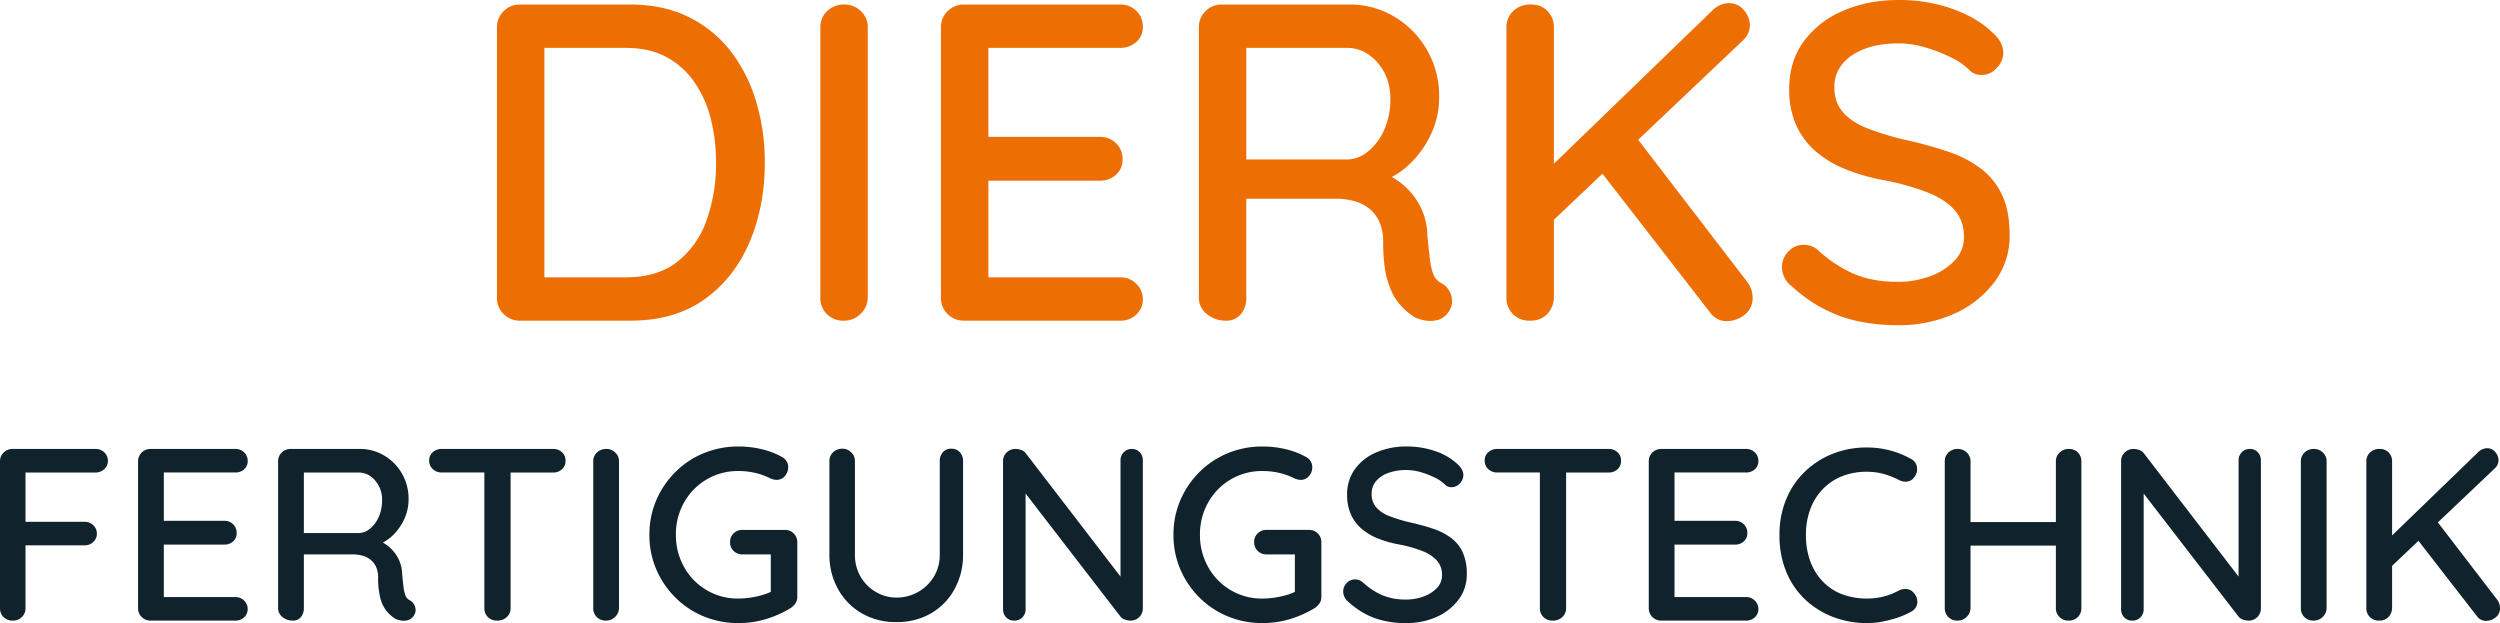 <svg xmlns="http://www.w3.org/2000/svg" width="1416.966" height="353.15" viewBox="0 0 1416.966 353.15">
  <g id="Gruppe_1" data-name="Gruppe 1" transform="translate(-145.259 -346.24)">
    <path id="Pfad_1" data-name="Pfad 1" d="M96.256-179.2q18.688,0,33.024,7.04A67.347,67.347,0,0,1,153.216-152.7a87.258,87.258,0,0,1,14.464,28.672A119.506,119.506,0,0,1,172.544-89.6q0,24.832-8.7,45.184t-25.6,32.384Q121.344,0,96.256,0H33.792a12.789,12.789,0,0,1-9.216-3.712,12.451,12.451,0,0,1-3.84-9.344V-166.144a12.451,12.451,0,0,1,3.84-9.344,12.789,12.789,0,0,1,9.216-3.712ZM93.7-24.576q18.176,0,29.44-8.96a51.64,51.64,0,0,0,16.512-23.68A95.836,95.836,0,0,0,144.9-89.6a100.5,100.5,0,0,0-2.944-24.7,63.569,63.569,0,0,0-9.216-20.736,45.655,45.655,0,0,0-15.872-14.336q-9.6-5.248-23.168-5.248H45.312l2.3-2.3V-22.016l-1.536-2.56Zm137.216,11.52a13.118,13.118,0,0,1-4.224,9.344A13.229,13.229,0,0,1,217.344,0a12.99,12.99,0,0,1-9.6-3.712,12.669,12.669,0,0,1-3.712-9.344V-166.144a12.451,12.451,0,0,1,3.84-9.344,13.763,13.763,0,0,1,9.984-3.712,12.925,12.925,0,0,1,9.088,3.712,12.253,12.253,0,0,1,3.968,9.344ZM285.44-179.2h88.576a12.589,12.589,0,0,1,9.088,3.584,11.941,11.941,0,0,1,3.712,8.96,11.137,11.137,0,0,1-3.712,8.7,13.124,13.124,0,0,1-9.088,3.328H296.7l2.56-4.352v57.344l-2.3-2.56H362.5a12.589,12.589,0,0,1,9.088,3.584,12.247,12.247,0,0,1,3.712,9.216,11.137,11.137,0,0,1-3.712,8.7A13.124,13.124,0,0,1,362.5-79.36H297.472l1.792-2.3v59.136l-1.792-2.048h76.544a12.36,12.36,0,0,1,9.088,3.712,11.777,11.777,0,0,1,3.712,8.576A11.534,11.534,0,0,1,383.1-3.456,12.843,12.843,0,0,1,374.016,0H285.44a12.789,12.789,0,0,1-9.216-3.712,12.451,12.451,0,0,1-3.84-9.344V-166.144a12.451,12.451,0,0,1,3.84-9.344A12.789,12.789,0,0,1,285.44-179.2ZM433.92,0a16.632,16.632,0,0,1-10.752-3.712,11.514,11.514,0,0,1-4.608-9.344V-166.144a12.451,12.451,0,0,1,3.84-9.344,12.789,12.789,0,0,1,9.216-3.712h72.192a49.032,49.032,0,0,1,25.344,6.784,51.954,51.954,0,0,1,18.56,18.688,52.539,52.539,0,0,1,7.04,27.264,48.263,48.263,0,0,1-4.1,19.584,55.908,55.908,0,0,1-11.008,16.512,45.78,45.78,0,0,1-15.616,10.752l-2.816-4.864a41.261,41.261,0,0,1,13.824,8.064,39.825,39.825,0,0,1,9.344,12.288,38.383,38.383,0,0,1,3.712,16q.768,7.936,1.408,13.184a36.764,36.764,0,0,0,1.92,8.576,9.62,9.62,0,0,0,4.608,5.12,11.252,11.252,0,0,1,5.76,7.68,10.331,10.331,0,0,1-2.176,9.216,10.3,10.3,0,0,1-5.76,3.968,16.309,16.309,0,0,1-7.04.256,22.641,22.641,0,0,1-6.144-1.92,39.466,39.466,0,0,1-8.32-7.3q-4.224-4.736-6.784-13.184T523.008-44.8a26.966,26.966,0,0,0-2.048-11.008,20.2,20.2,0,0,0-5.632-7.552,23.369,23.369,0,0,0-8.448-4.352,38.587,38.587,0,0,0-10.752-1.408H441.856l3.584-5.12v61.184a14.165,14.165,0,0,1-3.072,9.344A10.374,10.374,0,0,1,433.92,0Zm8.192-91.392H503.3a19.26,19.26,0,0,0,11.392-4.736,32.541,32.541,0,0,0,8.96-12.16A41.986,41.986,0,0,0,527.1-125.7q0-12.288-7.3-20.608t-17.28-8.32h-59.9l2.816-6.656v75.264ZM717.824.256a11.21,11.21,0,0,1-9.472-4.864L644.608-86.784l19.712-19.968,65.024,84.736a14.61,14.61,0,0,1,3.072,8.96,11.669,11.669,0,0,1-4.608,9.728A15.934,15.934,0,0,1,717.824.256Zm1.28-180.224a10.423,10.423,0,0,1,8.448,4.1,13.285,13.285,0,0,1,3.328,8.448,11.743,11.743,0,0,1-3.84,8.448L616.7-54.272,615.168-84.48l93.7-90.624Q713.472-179.968,719.1-179.968ZM606.208,0a12.99,12.99,0,0,1-9.6-3.712,12.669,12.669,0,0,1-3.712-9.344V-166.144a12.451,12.451,0,0,1,3.84-9.344,13.763,13.763,0,0,1,9.984-3.712,12.564,12.564,0,0,1,9.472,3.712,12.911,12.911,0,0,1,3.584,9.344V-13.056a13.868,13.868,0,0,1-3.84,9.344Q612.352,0,606.208,0Zm208.64,2.56q-18.432,0-32.768-5.12a82.406,82.406,0,0,1-27.392-16.9,13.132,13.132,0,0,1-4.224-4.992,13.8,13.8,0,0,1-1.408-6.016,12.418,12.418,0,0,1,3.584-8.7,11.747,11.747,0,0,1,8.96-3.84,12.206,12.206,0,0,1,7.68,2.816,73.072,73.072,0,0,0,20.352,13.568q10.624,4.608,24.96,4.608a51.588,51.588,0,0,0,18.816-3.328,35.452,35.452,0,0,0,13.7-8.96,18.817,18.817,0,0,0,5.12-13.056q0-9.216-5.248-15.232t-15.1-9.984a137.467,137.467,0,0,0-23.68-6.784,115.617,115.617,0,0,1-22.912-6.4A60.414,60.414,0,0,1,768-96.128,42.421,42.421,0,0,1,756.992-111.1a49.716,49.716,0,0,1-3.84-20.224q0-15.616,8.192-26.88a53.083,53.083,0,0,1,22.272-17.408q14.08-6.144,31.744-6.144a89.748,89.748,0,0,1,30.208,4.992q14.08,4.992,22.784,13.44,6.144,5.376,6.144,11.52a12.36,12.36,0,0,1-3.712,8.576,11.429,11.429,0,0,1-8.576,3.968,9.53,9.53,0,0,1-6.144-2.048,38.72,38.72,0,0,0-11.008-7.808,89.438,89.438,0,0,0-14.72-5.76,52.88,52.88,0,0,0-14.976-2.3q-11.52,0-19.712,3.2t-12.544,8.7a20.228,20.228,0,0,0-4.352,12.928q0,8.7,4.992,14.336t13.952,9.088a168.17,168.17,0,0,0,20.48,6.272,224.652,224.652,0,0,1,25.216,6.912,64.179,64.179,0,0,1,18.816,9.856,39.715,39.715,0,0,1,11.776,14.976q4.1,8.96,4.1,22.272a43.348,43.348,0,0,1-8.7,26.88A57.89,57.89,0,0,1,846.464-3.84,76.119,76.119,0,0,1,814.848,2.56Z" transform="translate(406.199 528)" fill="#ed6f04"/>
    <path id="Pfad_2" data-name="Pfad 2" d="M18.626,0a7.233,7.233,0,0,1-5.352-2.016,6.879,6.879,0,0,1-2.016-5.074V-90.211a6.76,6.76,0,0,1,2.085-5.073,6.944,6.944,0,0,1,5-2.016H65.33A7.01,7.01,0,0,1,70.4-95.354a6.484,6.484,0,0,1,2.016,4.865A6.171,6.171,0,0,1,70.4-85.9a7.01,7.01,0,0,1-5.074,1.946H24.742l.973-1.39v31l-.834-1.668H59.075a7.01,7.01,0,0,1,5.074,1.946,6.484,6.484,0,0,1,2.015,4.865,6.171,6.171,0,0,1-2.015,4.587,7.01,7.01,0,0,1-5.074,1.946H24.6l1.112-1.112v36.7A6.76,6.76,0,0,1,23.63-2.016,6.944,6.944,0,0,1,18.626,0ZM96.6-97.3H144.7a6.835,6.835,0,0,1,4.934,1.946,6.484,6.484,0,0,1,2.015,4.865,6.047,6.047,0,0,1-2.015,4.726,7.126,7.126,0,0,1-4.934,1.807H102.721l1.39-2.363v31.136l-1.251-1.39h35.584a6.835,6.835,0,0,1,4.935,1.946,6.65,6.65,0,0,1,2.015,5,6.047,6.047,0,0,1-2.015,4.726,7.126,7.126,0,0,1-4.935,1.807H103.138l.973-1.251v32.109l-.973-1.112H144.7a6.711,6.711,0,0,1,4.934,2.016,6.4,6.4,0,0,1,2.015,4.656,6.262,6.262,0,0,1-2.015,4.8A6.973,6.973,0,0,1,144.7,0H96.6a6.944,6.944,0,0,1-5-2.016,6.76,6.76,0,0,1-2.085-5.074V-90.211A6.76,6.76,0,0,1,91.6-95.285,6.944,6.944,0,0,1,96.6-97.3ZM177.225,0a9.031,9.031,0,0,1-5.838-2.016,6.252,6.252,0,0,1-2.5-5.074V-90.211a6.76,6.76,0,0,1,2.085-5.073,6.944,6.944,0,0,1,5-2.016h39.2a26.623,26.623,0,0,1,13.761,3.683A28.209,28.209,0,0,1,239.01-83.47a28.527,28.527,0,0,1,3.823,14.8,26.205,26.205,0,0,1-2.224,10.633,30.357,30.357,0,0,1-5.977,8.965,24.857,24.857,0,0,1-8.479,5.838l-1.529-2.641a22.4,22.4,0,0,1,7.506,4.379A21.623,21.623,0,0,1,237.2-34.82a20.841,20.841,0,0,1,2.016,8.688q.417,4.309.764,7.159a19.961,19.961,0,0,0,1.043,4.656,5.224,5.224,0,0,0,2.5,2.78,6.109,6.109,0,0,1,3.127,4.17,5.609,5.609,0,0,1-1.181,5,5.6,5.6,0,0,1-3.128,2.155,8.855,8.855,0,0,1-3.823.139,12.293,12.293,0,0,1-3.336-1.043,21.429,21.429,0,0,1-4.517-3.962,18.861,18.861,0,0,1-3.684-7.159,42.89,42.89,0,0,1-1.39-12.093,14.642,14.642,0,0,0-1.112-5.977,10.97,10.97,0,0,0-3.058-4.1,12.689,12.689,0,0,0-4.587-2.363A20.952,20.952,0,0,0,211-37.53H181.534l1.946-2.78V-7.089a7.691,7.691,0,0,1-1.668,5.074A5.633,5.633,0,0,1,177.225,0Zm4.448-49.623h33.221a10.458,10.458,0,0,0,6.186-2.571,17.668,17.668,0,0,0,4.865-6.6,22.8,22.8,0,0,0,1.876-9.452,16.363,16.363,0,0,0-3.961-11.189,12.106,12.106,0,0,0-9.383-4.518H181.951l1.529-3.614V-46.7ZM293.151,0A7.233,7.233,0,0,1,287.8-2.016a6.879,6.879,0,0,1-2.015-5.074V-90.35h14.873V-7.089A6.653,6.653,0,0,1,298.5-2.016,7.533,7.533,0,0,1,293.151,0ZM261.6-83.956a7.222,7.222,0,0,1-5-1.877,6.321,6.321,0,0,1-2.085-4.935,5.955,5.955,0,0,1,2.085-4.726,7.384,7.384,0,0,1,5-1.807h63.245a6.973,6.973,0,0,1,4.935,1.877,6.262,6.262,0,0,1,2.015,4.8,6.209,6.209,0,0,1-2.015,4.865,7.126,7.126,0,0,1-4.935,1.807Zm100.5,76.867A7.123,7.123,0,0,1,359.8-2.016,7.183,7.183,0,0,1,354.728,0a7.053,7.053,0,0,1-5.212-2.016A6.879,6.879,0,0,1,347.5-7.089V-90.211a6.76,6.76,0,0,1,2.085-5.073,7.473,7.473,0,0,1,5.421-2.016,7.018,7.018,0,0,1,4.934,2.016,6.653,6.653,0,0,1,2.155,5.073ZM429.788,1.39A50.8,50.8,0,0,1,410.05-2.433,49.249,49.249,0,0,1,394-13.136a50.609,50.609,0,0,1-10.773-15.915,49.009,49.009,0,0,1-3.892-19.6,49.009,49.009,0,0,1,3.892-19.6A50.609,50.609,0,0,1,394-84.165a49.249,49.249,0,0,1,16.055-10.7,50.8,50.8,0,0,1,19.738-3.823,56.583,56.583,0,0,1,13.205,1.529,43.945,43.945,0,0,1,11.537,4.448,6.162,6.162,0,0,1,2.641,2.572A6.735,6.735,0,0,1,458-87.014a7.477,7.477,0,0,1-1.876,5.074,5.929,5.929,0,0,1-4.656,2.154,7.812,7.812,0,0,1-2.016-.278,9.885,9.885,0,0,1-1.876-.695,37.927,37.927,0,0,0-8.34-2.989,41.325,41.325,0,0,0-9.452-1.042,34.67,34.67,0,0,0-18.07,4.8A34.934,34.934,0,0,0,399-67a36.5,36.5,0,0,0-4.656,18.348A36.612,36.612,0,0,0,399-30.372a34.784,34.784,0,0,0,12.719,13.066,34.67,34.67,0,0,0,18.07,4.8,48.359,48.359,0,0,0,10.286-1.182,37.208,37.208,0,0,0,9.174-3.127l-1.112,3.753v-26.41l2.224,1.946H432.151a7.01,7.01,0,0,1-5.073-1.946,6.65,6.65,0,0,1-2.016-5,6.65,6.65,0,0,1,2.016-5,7.01,7.01,0,0,1,5.073-1.946H456.2a6.711,6.711,0,0,1,4.935,2.015,6.879,6.879,0,0,1,2.016,5.074v30.858a6.209,6.209,0,0,1-1.112,3.753,10.681,10.681,0,0,1-2.5,2.5A59.687,59.687,0,0,1,445.7-.973,53.14,53.14,0,0,1,429.788,1.39ZM550.44-97.439a6.209,6.209,0,0,1,4.865,2.016,7.316,7.316,0,0,1,1.807,5.073v52.681a40.232,40.232,0,0,1-4.865,19.877A35.427,35.427,0,0,1,538.9-4.1,38.25,38.25,0,0,1,519.3.834,38.352,38.352,0,0,1,499.774-4.1a35.775,35.775,0,0,1-13.483-13.692,39.781,39.781,0,0,1-4.935-19.877V-90.35a6.76,6.76,0,0,1,2.085-5.073,7.473,7.473,0,0,1,5.421-2.016,6.86,6.86,0,0,1,4.8,2.016,6.653,6.653,0,0,1,2.155,5.073v52.681a24.673,24.673,0,0,0,3.267,12.858,23.833,23.833,0,0,0,8.688,8.618A22.722,22.722,0,0,0,519.3-13.066a24.522,24.522,0,0,0,12.232-3.127,24.589,24.589,0,0,0,8.966-8.618,23.891,23.891,0,0,0,3.406-12.858V-90.35a7.494,7.494,0,0,1,1.737-5.073A6,6,0,0,1,550.44-97.439Zm102.3.139a5.873,5.873,0,0,1,4.518,1.877A6.594,6.594,0,0,1,659-90.767V-7.089a6.879,6.879,0,0,1-2.016,5.074A6.879,6.879,0,0,1,651.91,0a9.127,9.127,0,0,1-2.989-.556,5.5,5.5,0,0,1-2.432-1.529L589.36-76.172l3.2-1.807V-6.394a6.279,6.279,0,0,1-1.807,4.518A6.1,6.1,0,0,1,586.163,0a6.04,6.04,0,0,1-4.656-1.877,6.414,6.414,0,0,1-1.738-4.518V-90.211a6.7,6.7,0,0,1,2.085-5.143,7.076,7.076,0,0,1,5-1.946,9.666,9.666,0,0,1,3.266.626A5,5,0,0,1,592.7-94.8L648.435-22.24l-2.085,1.946V-90.767a6.45,6.45,0,0,1,1.807-4.656A6.1,6.1,0,0,1,652.744-97.3ZM726.831,1.39a50.8,50.8,0,0,1-19.738-3.823,49.249,49.249,0,0,1-16.055-10.7,50.609,50.609,0,0,1-10.772-15.915,49.009,49.009,0,0,1-3.892-19.6,49.009,49.009,0,0,1,3.892-19.6,50.609,50.609,0,0,1,10.772-15.916,49.249,49.249,0,0,1,16.055-10.7,50.8,50.8,0,0,1,19.738-3.823,56.584,56.584,0,0,1,13.205,1.529,43.945,43.945,0,0,1,11.537,4.448,6.162,6.162,0,0,1,2.641,2.572,6.735,6.735,0,0,1,.834,3.127,7.477,7.477,0,0,1-1.876,5.074,5.929,5.929,0,0,1-4.657,2.154,7.812,7.812,0,0,1-2.016-.278,9.884,9.884,0,0,1-1.876-.695,37.927,37.927,0,0,0-8.34-2.989,41.324,41.324,0,0,0-9.452-1.042,34.67,34.67,0,0,0-18.07,4.8,34.933,34.933,0,0,0-12.719,13,36.5,36.5,0,0,0-4.656,18.348,36.612,36.612,0,0,0,4.656,18.279,34.784,34.784,0,0,0,12.719,13.066,34.67,34.67,0,0,0,18.07,4.8,48.358,48.358,0,0,0,10.286-1.182,37.209,37.209,0,0,0,9.174-3.127l-1.112,3.753v-26.41L747.4-37.53H729.194a7.01,7.01,0,0,1-5.073-1.946,6.65,6.65,0,0,1-2.016-5,6.65,6.65,0,0,1,2.016-5,7.01,7.01,0,0,1,5.073-1.946h24.047a6.711,6.711,0,0,1,4.935,2.015,6.879,6.879,0,0,1,2.016,5.074v30.858a6.209,6.209,0,0,1-1.112,3.753,10.68,10.68,0,0,1-2.5,2.5A59.687,59.687,0,0,1,742.746-.973,53.139,53.139,0,0,1,726.831,1.39Zm81.454,0a52.735,52.735,0,0,1-17.792-2.78,44.744,44.744,0,0,1-14.873-9.174,7.131,7.131,0,0,1-2.294-2.71,7.5,7.5,0,0,1-.764-3.266,6.743,6.743,0,0,1,1.946-4.726,6.378,6.378,0,0,1,4.865-2.085,6.627,6.627,0,0,1,4.17,1.529,39.678,39.678,0,0,0,11.051,7.367,33.852,33.852,0,0,0,13.552,2.5,28.01,28.01,0,0,0,10.216-1.807,19.25,19.25,0,0,0,7.437-4.865,10.217,10.217,0,0,0,2.78-7.089,12.125,12.125,0,0,0-2.849-8.271,21.116,21.116,0,0,0-8.2-5.421,74.641,74.641,0,0,0-12.857-3.683,62.776,62.776,0,0,1-12.441-3.475,32.8,32.8,0,0,1-9.382-5.63,23.033,23.033,0,0,1-5.977-8.132,27,27,0,0,1-2.085-10.981,24.141,24.141,0,0,1,4.448-14.6,28.822,28.822,0,0,1,12.093-9.452,42.679,42.679,0,0,1,17.236-3.336,48.73,48.73,0,0,1,16.4,2.711,33.572,33.572,0,0,1,12.371,7.3q3.336,2.919,3.336,6.255a6.711,6.711,0,0,1-2.016,4.657A6.206,6.206,0,0,1,834-75.616a5.175,5.175,0,0,1-3.336-1.112,21.023,21.023,0,0,0-5.977-4.24,48.564,48.564,0,0,0-7.992-3.127,28.712,28.712,0,0,0-8.132-1.251,29.438,29.438,0,0,0-10.7,1.737,15.726,15.726,0,0,0-6.811,4.726,10.983,10.983,0,0,0-2.363,7.02,11.3,11.3,0,0,0,2.711,7.784,19.064,19.064,0,0,0,7.576,4.935,91.313,91.313,0,0,0,11.12,3.405,121.979,121.979,0,0,1,13.692,3.753A34.847,34.847,0,0,1,834-46.634a21.565,21.565,0,0,1,6.394,8.131,29.065,29.065,0,0,1,2.224,12.093,23.536,23.536,0,0,1-4.726,14.6,31.432,31.432,0,0,1-12.44,9.73A41.33,41.33,0,0,1,808.285,1.39ZM891.407,0a7.233,7.233,0,0,1-5.352-2.016,6.879,6.879,0,0,1-2.016-5.074V-90.35h14.873V-7.089a6.653,6.653,0,0,1-2.154,5.074A7.533,7.533,0,0,1,891.407,0ZM859.854-83.956a7.222,7.222,0,0,1-5-1.877,6.322,6.322,0,0,1-2.085-4.935,5.955,5.955,0,0,1,2.085-4.726,7.384,7.384,0,0,1,5-1.807H923.1a6.973,6.973,0,0,1,4.935,1.877,6.262,6.262,0,0,1,2.016,4.8,6.209,6.209,0,0,1-2.016,4.865,7.126,7.126,0,0,1-4.935,1.807ZM952.845-97.3h48.094a6.835,6.835,0,0,1,4.935,1.946,6.484,6.484,0,0,1,2.016,4.865,6.047,6.047,0,0,1-2.016,4.726,7.126,7.126,0,0,1-4.935,1.807H958.961l1.39-2.363v31.136l-1.251-1.39h35.584a6.835,6.835,0,0,1,4.935,1.946,6.65,6.65,0,0,1,2.016,5,6.047,6.047,0,0,1-2.016,4.726,7.126,7.126,0,0,1-4.935,1.807H959.378l.973-1.251v32.109l-.973-1.112h41.561a6.711,6.711,0,0,1,4.935,2.016,6.4,6.4,0,0,1,2.016,4.656,6.262,6.262,0,0,1-2.016,4.8A6.973,6.973,0,0,1,1000.939,0H952.845a6.944,6.944,0,0,1-5-2.016,6.76,6.76,0,0,1-2.085-5.074V-90.211a6.76,6.76,0,0,1,2.085-5.073A6.944,6.944,0,0,1,952.845-97.3Zm141.363,5.56a6.087,6.087,0,0,1,3.545,4.726,7.3,7.3,0,0,1-1.6,5.838,5.531,5.531,0,0,1-3.962,2.363,8.1,8.1,0,0,1-4.8-.973,44.812,44.812,0,0,0-8.479-3.336,34.764,34.764,0,0,0-9.452-1.251,37.533,37.533,0,0,0-14.248,2.572,31.133,31.133,0,0,0-10.911,7.367,32.672,32.672,0,0,0-7.02,11.329,41.147,41.147,0,0,0-2.432,14.456,42.277,42.277,0,0,0,2.641,15.5,32.792,32.792,0,0,0,7.3,11.4,29.592,29.592,0,0,0,10.981,6.95,39.868,39.868,0,0,0,13.692,2.294,38.529,38.529,0,0,0,9.243-1.112,34.868,34.868,0,0,0,8.549-3.336,8.252,8.252,0,0,1,4.934-.9,5.775,5.775,0,0,1,3.962,2.432,6.9,6.9,0,0,1,1.737,5.908A6.429,6.429,0,0,1,1094.347-5a44.241,44.241,0,0,1-7.645,3.336,67.114,67.114,0,0,1-8.479,2.224,45.978,45.978,0,0,1-8.757.834,53.393,53.393,0,0,1-18.9-3.336,48.155,48.155,0,0,1-15.846-9.73A44.893,44.893,0,0,1,1023.8-27.383a53.894,53.894,0,0,1-3.961-21.267,52.321,52.321,0,0,1,3.684-19.808,45.685,45.685,0,0,1,10.425-15.707,48.419,48.419,0,0,1,15.776-10.286,51.794,51.794,0,0,1,19.738-3.683,50.748,50.748,0,0,1,13,1.668A49.463,49.463,0,0,1,1094.208-91.74Zm26.827-5.56a7.018,7.018,0,0,1,4.934,2.016,6.653,6.653,0,0,1,2.155,5.073V-7.089a7.123,7.123,0,0,1-2.293,5.074A7.183,7.183,0,0,1,1120.757,0a7.053,7.053,0,0,1-5.213-2.016,6.879,6.879,0,0,1-2.016-5.074V-90.211a6.76,6.76,0,0,1,2.085-5.073A7.473,7.473,0,0,1,1121.035-97.3Zm62.689,0a7,7,0,0,1,5.282,2.016,7.01,7.01,0,0,1,1.946,5.073V-7.089a6.879,6.879,0,0,1-2.016,5.074A7.233,7.233,0,0,1,1183.585,0a6.944,6.944,0,0,1-5-2.016,6.76,6.76,0,0,1-2.085-5.074V-90.211a6.653,6.653,0,0,1,2.155-5.073A7.183,7.183,0,0,1,1183.724-97.3Zm-63.245,41.422h63.384l-.139,13.344H1120.34ZM1286.445-97.3a5.873,5.873,0,0,1,4.517,1.877,6.594,6.594,0,0,1,1.738,4.656V-7.089a6.879,6.879,0,0,1-2.016,5.074A6.879,6.879,0,0,1,1285.611,0a9.127,9.127,0,0,1-2.989-.556,5.5,5.5,0,0,1-2.432-1.529l-57.129-74.087,3.2-1.807V-6.394a6.279,6.279,0,0,1-1.807,4.518A6.1,6.1,0,0,1,1219.864,0a6.04,6.04,0,0,1-4.656-1.877,6.414,6.414,0,0,1-1.737-4.518V-90.211a6.7,6.7,0,0,1,2.085-5.143,7.076,7.076,0,0,1,5-1.946,9.666,9.666,0,0,1,3.266.626A5,5,0,0,1,1226.4-94.8l55.739,72.558-2.085,1.946V-90.767a6.451,6.451,0,0,1,1.807-4.656A6.1,6.1,0,0,1,1286.445-97.3Zm43.507,90.211a7.123,7.123,0,0,1-2.293,5.074A7.183,7.183,0,0,1,1322.585,0a7.053,7.053,0,0,1-5.212-2.016,6.879,6.879,0,0,1-2.016-5.074V-90.211a6.76,6.76,0,0,1,2.085-5.073,7.473,7.473,0,0,1,5.421-2.016,7.018,7.018,0,0,1,4.934,2.016,6.653,6.653,0,0,1,2.155,5.073ZM1420.3.139a6.087,6.087,0,0,1-5.143-2.641l-34.611-44.619,10.7-10.842,35.306,46.009a7.933,7.933,0,0,1,1.668,4.865,6.335,6.335,0,0,1-2.5,5.282A8.652,8.652,0,0,1,1420.3.139Zm.7-97.856a5.659,5.659,0,0,1,4.587,2.224,7.213,7.213,0,0,1,1.807,4.587,6.376,6.376,0,0,1-2.085,4.587L1365.4-29.468l-.834-16.4,50.874-49.206A7.53,7.53,0,0,1,1421-97.717ZM1359.7,0a7.053,7.053,0,0,1-5.212-2.016,6.879,6.879,0,0,1-2.016-5.074V-90.211a6.76,6.76,0,0,1,2.085-5.073,7.473,7.473,0,0,1,5.421-2.016,6.822,6.822,0,0,1,5.143,2.016,7.01,7.01,0,0,1,1.946,5.073V-7.089a7.53,7.53,0,0,1-2.085,5.074A7,7,0,0,1,1359.7,0Z" transform="translate(134 698)" fill="#10222b"/>
  </g>
</svg>
